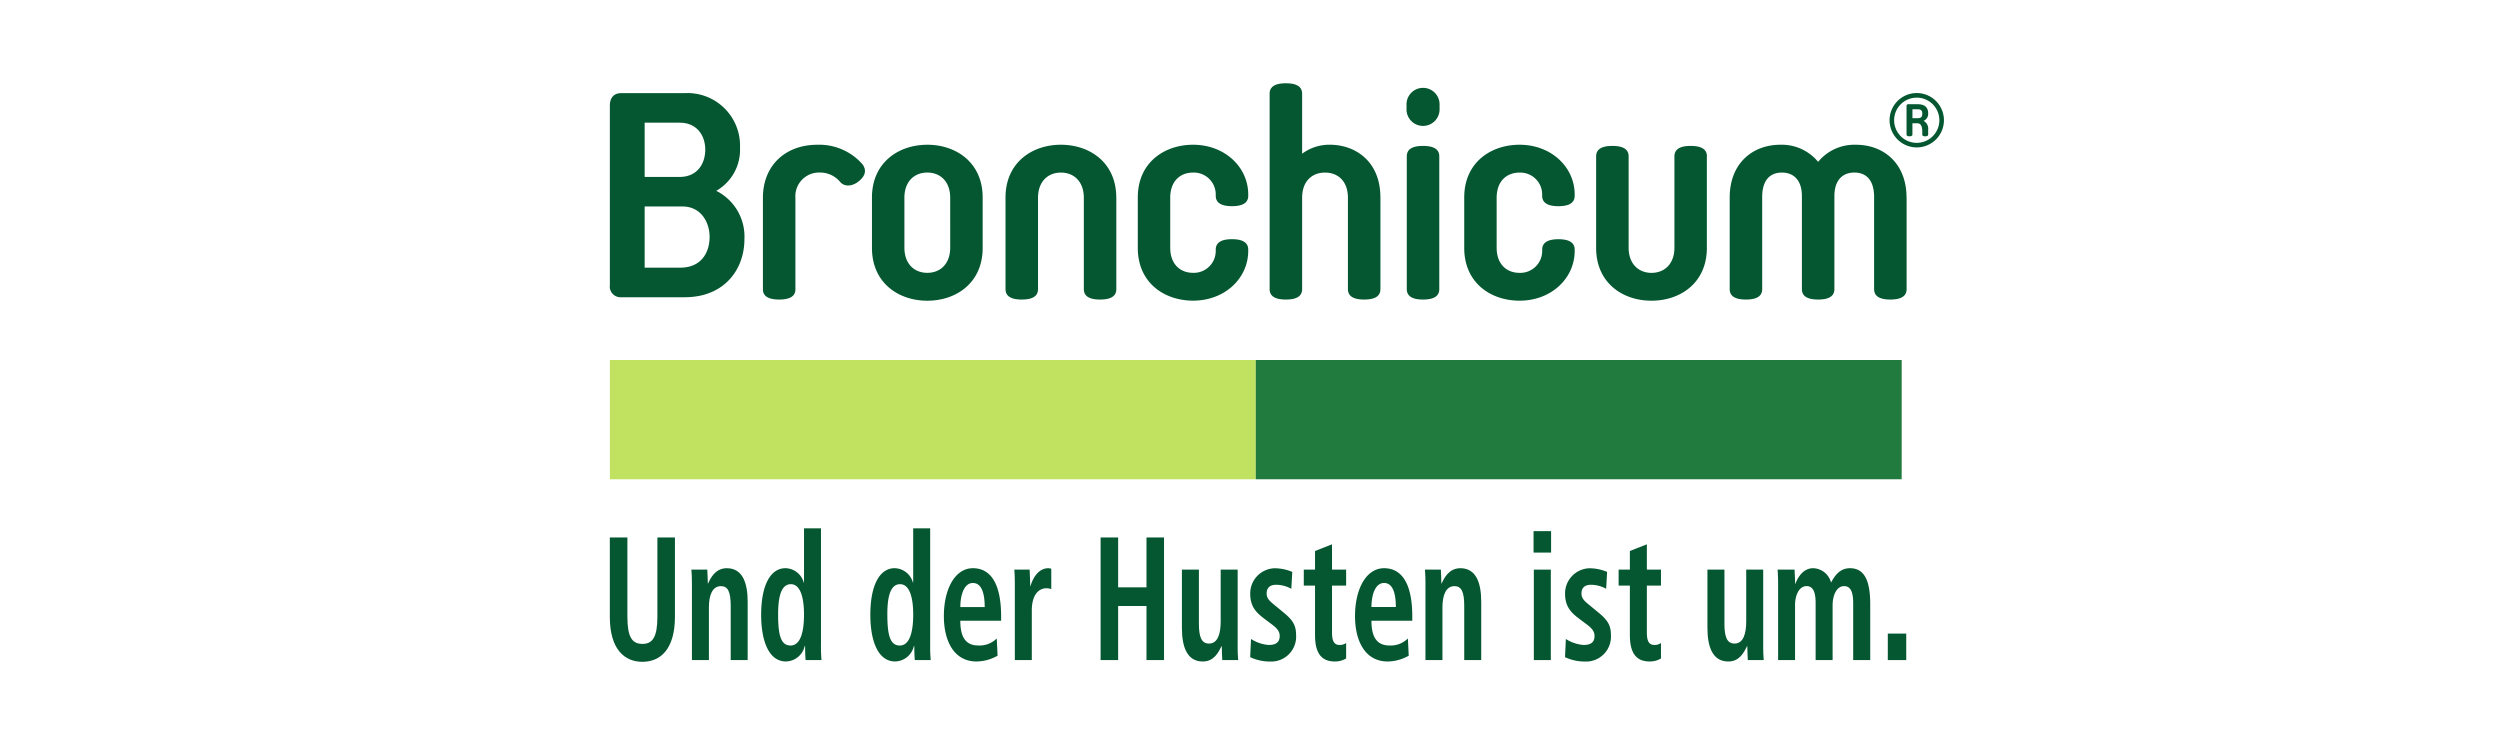 <svg xmlns="http://www.w3.org/2000/svg" xmlns:xlink="http://www.w3.org/1999/xlink" width="400" height="120" viewBox="0 0 400 120">
  <defs>
    <clipPath id="clip-path">
      <rect id="Rechteck_12" data-name="Rechteck 12" width="251" height="134" transform="translate(0 0.181)"/>
    </clipPath>
    <clipPath id="clip-path-2">
      <rect id="Rechteck_2422" data-name="Rechteck 2422" width="213.452" height="34.788" fill="none"/>
    </clipPath>
    <clipPath id="clip-KL-Group-Bronchicum-Logo">
      <rect width="400" height="120"/>
    </clipPath>
  </defs>
  <g id="KL-Group-Bronchicum-Logo" clip-path="url(#clip-KL-Group-Bronchicum-Logo)">
    <g id="Klosterfrau-Healthcare-Group-logo-bronchicum" transform="translate(75 -19.181)" clip-path="url(#clip-path)">
      <g id="Gruppe_5819" data-name="Gruppe 5819" transform="translate(22.577 32.506)">
        <path id="Pfad_4472" data-name="Pfad 4472" d="M29.339,97.87H132.684v19.084l-103.346.006V97.87Z" transform="translate(-29.335 -53.598)" fill="#c0e260"/>
        <path id="Pfad_4473" data-name="Pfad 4473" d="M187.893,97.87l103.345.008V116.96l-103.345-.006Z" transform="translate(-84.544 -53.598)" fill="#227b3e"/>
        <path id="Pfad_4474" data-name="Pfad 4474" d="M32.14,141.439v12.7c0,3.26.767,4.328,2.411,4.328,1.6,0,2.389-1.068,2.389-4.328v-12.7h2.806v12.7c0,5.171-2.324,7.194-5.2,7.194-2.893,0-5.217-2.023-5.217-7.194v-12.7Z" transform="translate(-29.334 -68.768)" fill="#045730"/>
        <path id="Pfad_4475" data-name="Pfad 4475" d="M49.433,151.6c0-.9-.022-1.742-.084-2.389h2.543c.022.73.084,1.49.084,2.219h.044c.394-.871,1.162-2.445,3-2.445,2.565,0,3.332,2.445,3.332,5.368v9.33H55.637V155c0-2.22-.439-3.147-1.557-3.147-1.426,0-1.929,1.546-1.929,3.4v8.431H49.433Z" transform="translate(-36.302 -71.396)" fill="#045730"/>
        <path id="Pfad_4476" data-name="Pfad 4476" d="M76.044,139.2v18.6a23.845,23.845,0,0,0,.084,2.472h-2.54c-.044-.419-.084-1.265-.084-2.248h-.065a3.148,3.148,0,0,1-3,2.473c-2.806,0-3.968-3.429-3.968-7.448,0-4.722,1.469-7.475,3.9-7.475a3.1,3.1,0,0,1,2.916,2.3h.044V139.2ZM71.18,157.945c1.6,0,2.148-2.219,2.148-4.948,0-2.811-.614-4.864-2.1-4.864-1.51,0-2.04,1.884-2.04,4.781C69.184,156.257,69.6,157.945,71.18,157.945Z" transform="translate(-42.264 -67.988)" fill="#045730"/>
        <path id="Pfad_4477" data-name="Pfad 4477" d="M102.848,139.2v18.6a23.994,23.994,0,0,0,.084,2.472h-2.543c-.044-.419-.084-1.265-.084-2.248h-.065a3.15,3.15,0,0,1-3,2.473c-2.806,0-3.968-3.429-3.968-7.448,0-4.722,1.469-7.475,3.9-7.475a3.1,3.1,0,0,1,2.914,2.3h.044V139.2Zm-4.864,18.745c1.6,0,2.149-2.219,2.149-4.948,0-2.811-.614-4.864-2.1-4.864-1.51,0-2.039,1.884-2.039,4.781,0,3.345.419,5.032,1.994,5.032Z" transform="translate(-51.596 -67.988)" fill="#045730"/>
        <path id="Pfad_4478" data-name="Pfad 4478" d="M119.92,162.98a6.924,6.924,0,0,1-3.376.928c-3.638,0-5.218-3.345-5.218-7.25,0-4.329,1.776-7.673,4.647-7.673,2.432,0,4.515,1.827,4.515,7.729v.671h-6.531c0,2.473.767,3.962,2.871,3.962a3.877,3.877,0,0,0,2.959-1.125l.132,2.756ZM117.86,155.2c0-2.558-.658-3.85-1.885-3.85-1.426,0-2.013,1.938-2.013,3.85Z" transform="translate(-57.884 -71.396)" fill="#045730"/>
        <path id="Pfad_4479" data-name="Pfad 4479" d="M128.7,151.6c0-.9-.021-1.742-.084-2.389h2.456c.023.871.084,1.77.084,2.642h.044c.329-1.125,1.183-2.867,2.871-2.867a2.316,2.316,0,0,1,.46.084v3.26a2.27,2.27,0,0,0-.767-.139c-1.118,0-2.348.871-2.348,3.569v7.925H128.7V151.6Z" transform="translate(-63.904 -71.396)" fill="#045730"/>
        <path id="Pfad_4480" data-name="Pfad 4480" d="M149.8,141.439h2.806v7.981h4.536v-7.981h2.805v19.616h-2.805V152.4h-4.536v8.656H149.8Z" transform="translate(-71.281 -68.768)" fill="#045730"/>
        <path id="Pfad_4481" data-name="Pfad 4481" d="M178.669,161.414c0,.9.022,1.743.089,2.389h-2.544c-.022-.73-.084-1.49-.084-2.219l-.065-.028.021.028c-.526,1.067-1.227,2.445-3,2.445-2.565,0-3.332-2.445-3.332-5.368v-9.33h2.719v8.684c0,2.219.481,3.147,1.621,3.147,1.447,0,1.864-1.686,1.864-3.541v-8.29h2.717v12.084Z" transform="translate(-78.226 -71.516)" fill="#045730"/>
        <path id="Pfad_4482" data-name="Pfad 4482" d="M186.659,160.312a6.1,6.1,0,0,0,2.827.955c.987,0,1.755-.309,1.755-1.433,0-.563-.22-1.1-1.206-1.827l-1.118-.839c-1.14-.871-2.39-1.8-2.39-4.074a4.026,4.026,0,0,1,3.9-4.1,7.31,7.31,0,0,1,2.827.587l-.153,2.7a5.093,5.093,0,0,0-2.389-.646c-1.1,0-1.557.534-1.557,1.4,0,.788.482,1.209,1.271,1.856l1.338,1.1c1.4,1.152,2.1,1.967,2.1,3.654a3.988,3.988,0,0,1-4.209,4.272,7.39,7.39,0,0,1-3.135-.7l.133-2.893Z" transform="translate(-84.068 -71.397)" fill="#045730"/>
        <path id="Pfad_4483" data-name="Pfad 4483" d="M201.476,144.188l2.718-1.069v4.048h2.259v2.556h-2.259v7.5c0,1.546.439,2,1.229,2a1.777,1.777,0,0,0,1.03-.309v2.472a3.439,3.439,0,0,1-1.82.478c-2.013,0-3.157-1.181-3.157-4.216v-7.926h-1.8v-2.556h1.8v-2.979Z" transform="translate(-88.648 -69.354)" fill="#045730"/>
        <path id="Pfad_4484" data-name="Pfad 4484" d="M220.847,162.98a6.924,6.924,0,0,1-3.377.928c-3.638,0-5.217-3.345-5.217-7.25,0-4.329,1.776-7.673,4.647-7.673,2.432,0,4.515,1.827,4.515,7.729v.671h-6.533c0,2.473.767,3.962,2.873,3.962a3.878,3.878,0,0,0,2.959-1.125l.132,2.756Zm-2.061-7.785c0-2.558-.658-3.85-1.885-3.85-1.426,0-2.017,1.938-2.017,3.85Z" transform="translate(-93.027 -71.396)" fill="#045730"/>
        <path id="Pfad_4485" data-name="Pfad 4485" d="M229.5,151.6c0-.9-.021-1.742-.084-2.389h2.543c.023.73.084,1.49.084,2.219h.044c.394-.871,1.162-2.445,3-2.445,2.565,0,3.332,2.445,3.332,5.368v9.33H235.7V155c0-2.22-.439-3.147-1.557-3.147-1.426,0-1.929,1.546-1.929,3.4v8.431h-2.719V151.6Z" transform="translate(-99 -71.396)" fill="#045730"/>
        <path id="Pfad_4486" data-name="Pfad 4486" d="M256.078,139.886h2.806v3.429h-2.806Zm.044,6.156h2.718v14.472h-2.718Z" transform="translate(-108.286 -68.227)" fill="#045730"/>
        <path id="Pfad_4487" data-name="Pfad 4487" d="M263.945,160.312a6.1,6.1,0,0,0,2.827.955c.987,0,1.755-.309,1.755-1.433,0-.563-.22-1.1-1.206-1.827l-1.118-.839c-1.14-.871-2.39-1.8-2.39-4.074a4.026,4.026,0,0,1,3.9-4.1,7.312,7.312,0,0,1,2.827.587l-.154,2.7a5.1,5.1,0,0,0-2.389-.646c-1.1,0-1.557.534-1.557,1.4,0,.788.482,1.209,1.271,1.856l1.338,1.1c1.4,1.152,2.1,1.967,2.1,3.654a3.988,3.988,0,0,1-4.209,4.272,7.387,7.387,0,0,1-3.135-.7l.133-2.893Z" transform="translate(-110.979 -71.397)" fill="#045730"/>
        <path id="Pfad_4488" data-name="Pfad 4488" d="M278.761,144.188l2.718-1.069v4.048h2.259v2.556h-2.259v7.5c0,1.546.439,2,1.229,2a1.779,1.779,0,0,0,1.03-.309v2.472a3.439,3.439,0,0,1-1.82.478c-2.013,0-3.157-1.181-3.157-4.216v-7.926h-1.8v-2.556h1.8v-2.979Z" transform="translate(-115.559 -69.354)" fill="#045730"/>
        <path id="Pfad_4489" data-name="Pfad 4489" d="M307.679,161.414c0,.9.022,1.743.084,2.389H305.22c-.022-.73-.084-1.49-.084-2.219l-.065-.028.022.028c-.526,1.067-1.227,2.445-3,2.445-2.565,0-3.333-2.445-3.333-5.368v-9.33h2.72v8.684c0,2.219.482,3.147,1.622,3.147,1.447,0,1.864-1.686,1.864-3.541v-8.29h2.717v12.084Z" transform="translate(-123.147 -71.516)" fill="#045730"/>
        <path id="Pfad_4490" data-name="Pfad 4490" d="M316.064,151.57c0-1.04-.044-1.828-.084-2.36H318.7c.023.755.084,1.517.084,2.275h.044c.419-1.123,1.294-2.5,2.852-2.5a3.046,3.046,0,0,1,2.852,2.3c.548-1.012,1.359-2.3,3.024-2.3,2.456,0,3.246,2.248,3.246,5.761v8.937h-2.726v-9.133c0-1.8-.439-2.7-1.447-2.7-1.206,0-1.845,1.46-1.845,3.063v8.768h-2.718v-9.133c0-1.8-.439-2.7-1.447-2.7-1.206,0-1.845,1.46-1.845,3.063v8.768h-2.708Z" transform="translate(-129.143 -71.396)" fill="#045730"/>
        <path id="Pfad_4491" data-name="Pfad 4491" d="M343.036,165.033h2.95v4.238h-2.95Z" transform="translate(-138.565 -76.984)" fill="#045730"/>
        <g id="Gruppe_5818" data-name="Gruppe 5818" transform="translate(0 0)">
          <g id="Gruppe_5817" data-name="Gruppe 5817" clip-path="url(#clip-path-2)">
            <path id="Pfad_4492" data-name="Pfad 4492" d="M238.492,35.533h-.746V34.1h.746c.543,0,.831.124.831.718s-.288.719-.831.719Zm1.774-.736c0-1.1-.671-1.5-1.695-1.5H237.1a.262.262,0,0,0-.3.3v4.543c0,.168.126.291.471.291s.47-.127.47-.291v-1.8h.715c.6,0,.861.4.861,1.349v.454c0,.168.126.291.472.291s.471-.127.471-.291V37.4a1.417,1.417,0,0,0-.738-1.441,1.192,1.192,0,0,0,.738-1.166Zm-1.833,4.681a3.617,3.617,0,1,1,3.617-3.616,3.617,3.617,0,0,1-3.617,3.616Zm0-7.968a4.349,4.349,0,1,0,4.351,4.352,4.349,4.349,0,0,0-4.351-4.352ZM236.811,48.22V62.88c0,.973-.65,1.669-2.6,1.669s-2.6-.7-2.6-1.669V48.13c0-2.505-1.114-3.9-3.153-3.9-2,0-3.2,1.342-3.2,3.757V62.88c0,.973-.65,1.669-2.6,1.669s-2.6-.7-2.6-1.669V47.99c0-2.41-1.207-3.757-3.2-3.757-2.04,0-3.153,1.391-3.153,3.9V62.88c0,.973-.65,1.669-2.6,1.669s-2.6-.7-2.6-1.669V48.221c0-5.425,3.617-8.44,8.116-8.44a7.537,7.537,0,0,1,6.032,2.737,7.526,7.526,0,0,1,6.029-2.737c4.5,0,8.116,3.014,8.116,8.44Zm-31.96-6.585V56.292c0,5.568-4.219,8.443-8.859,8.443s-8.857-2.873-8.857-8.443V41.637c0-.973.648-1.669,2.6-1.669s2.6.7,2.6,1.669V56.243c0,2.645,1.623,4.037,3.663,4.037s3.664-1.391,3.664-4.037V41.637c0-.973.65-1.669,2.6-1.669s2.6.7,2.6,1.669ZM183.7,47.757v.186c0,.928-.6,1.669-2.6,1.669s-2.6-.741-2.6-1.669v-.088a3.507,3.507,0,0,0-3.619-3.619c-2.04,0-3.663,1.342-3.663,4.037v7.968c0,2.691,1.623,4.037,3.663,4.037a3.507,3.507,0,0,0,3.623-3.617V56.57c0-.928.6-1.672,2.6-1.672s2.6.745,2.6,1.672v.183c0,4.41-3.758,7.979-8.815,7.979-4.591,0-8.858-2.828-8.858-8.443V48.221c0-5.612,4.267-8.44,8.858-8.44,5.056,0,8.815,3.57,8.815,7.976ZM162.04,41.635V62.88c0,.973-.65,1.669-2.6,1.669s-2.6-.7-2.6-1.669V41.637c0-.973.648-1.669,2.6-1.669s2.6.7,2.6,1.669Zm.046-8.4v.976a2.646,2.646,0,0,1-5.289,0v-.975a2.646,2.646,0,0,1,5.289,0Zm-9.464,14.983V62.88c0,.973-.648,1.669-2.6,1.669s-2.6-.7-2.6-1.669V48.271c0-2.691-1.624-4.037-3.665-4.037s-3.663,1.342-3.663,4.037V62.88c0,.973-.65,1.669-2.6,1.669s-2.6-.7-2.6-1.669V31.616c0-.973.648-1.669,2.6-1.669s2.6.7,2.6,1.669v9.6a7.3,7.3,0,0,1,4.453-1.438c3.942,0,8.071,2.551,8.071,8.44Zm-21.15-.464v.186c0,.928-.6,1.669-2.6,1.669s-2.6-.741-2.6-1.669v-.088a3.507,3.507,0,0,0-3.619-3.619c-2.041,0-3.663,1.342-3.663,4.037v7.968c0,2.691,1.623,4.037,3.663,4.037a3.507,3.507,0,0,0,3.619-3.619v-.091c0-.928.6-1.672,2.6-1.672s2.6.745,2.6,1.672v.183c0,4.41-3.757,7.979-8.814,7.979-4.591,0-8.858-2.828-8.858-8.443V48.221c0-5.612,4.267-8.44,8.858-8.44C127.714,39.782,131.472,43.352,131.472,47.757Zm-21.106.464V62.88c0,.973-.65,1.669-2.6,1.669s-2.6-.7-2.6-1.669V48.271c0-2.646-1.624-4.037-3.664-4.037s-3.665,1.391-3.665,4.037V62.88c0,.973-.648,1.669-2.6,1.669s-2.6-.7-2.6-1.669V48.221c0-5.565,4.221-8.44,8.86-8.44s8.859,2.874,8.859,8.44Zm-26.58,8.021c0,2.645-1.623,4.037-3.663,4.037s-3.665-1.391-3.665-4.037V48.267c0-2.646,1.624-4.037,3.665-4.037s3.663,1.391,3.663,4.037ZM80.127,39.782c-4.638,0-8.86,2.874-8.86,8.44v8.072c0,5.568,4.222,8.443,8.86,8.443s8.854-2.874,8.854-8.444V48.221c0-5.565-4.219-8.44-8.857-8.44Zm-10.391,3.1c.65.882.557,1.761-.464,2.646-1.114.974-2.412,1.019-3.108.186a4.17,4.17,0,0,0-3.294-1.486,3.792,3.792,0,0,0-3.85,4.083V62.925c0,.928-.65,1.624-2.6,1.624s-2.6-.7-2.6-1.624V48.271c0-5.151,3.572-8.489,8.722-8.489a9.2,9.2,0,0,1,7.188,3.1ZM40.6,59.447H34.9V49.661h6.077c2.876,0,4.313,2.457,4.313,4.87,0,2.505-1.342,4.916-4.684,4.916ZM34.9,36.254h5.613c2.737,0,4.082,2.041,4.082,4.315,0,2.318-1.342,4.361-4.082,4.361H34.9V36.254Zm11.456,10.9a7.56,7.56,0,0,0,3.8-6.911A8.412,8.412,0,0,0,41.3,31.524H31.14c-1.207,0-1.809.788-1.809,2V62.23a1.724,1.724,0,0,0,1.809,1.95H41.3c6.4,0,9.561-4.5,9.561-9.279a8.19,8.19,0,0,0-4.5-7.744Z" transform="translate(-29.331 -29.947)" fill="#045730"/>
          </g>
        </g>
      </g>
    </g>
  </g>
</svg>
